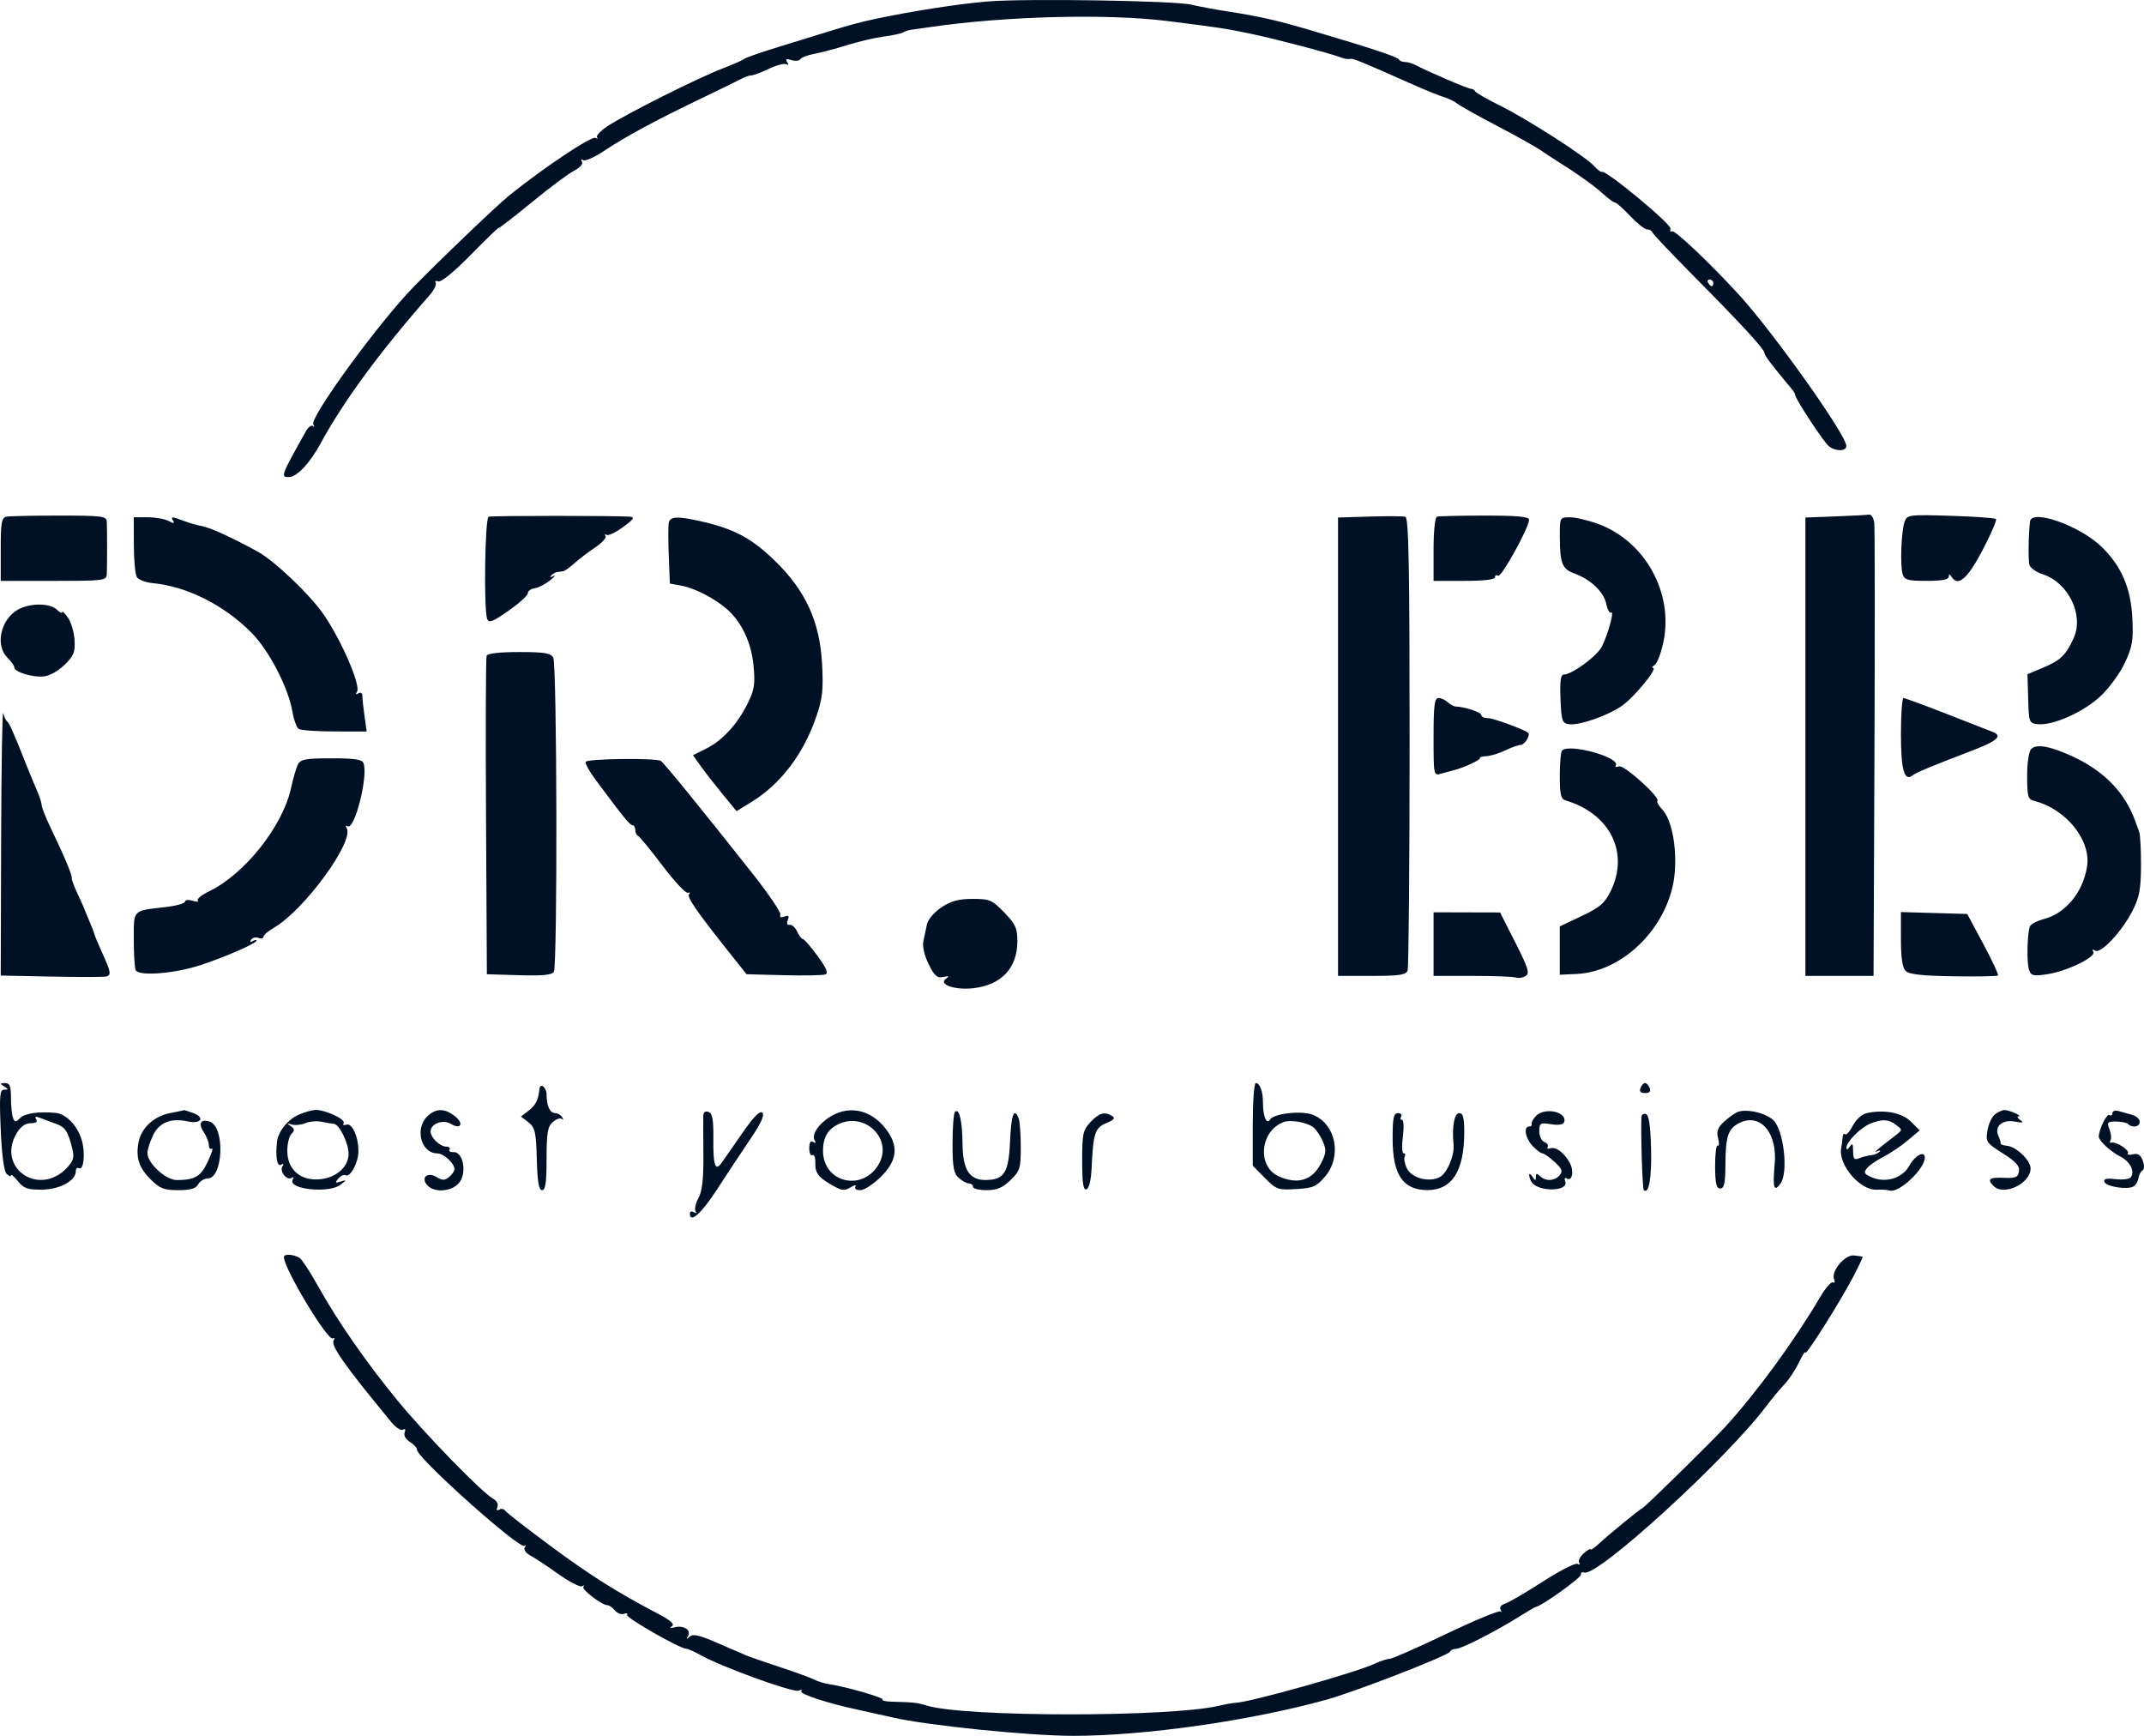 <?xml version="1.0" encoding="UTF-8"?> <svg xmlns="http://www.w3.org/2000/svg" width="273" height="221" viewBox="0 0 273 221" fill="none"><path fill-rule="evenodd" clip-rule="evenodd" d="M125.85 0.181C122.142 0.481 116.291 1.385 111.515 2.396C109.403 2.843 108.161 3.183 104.565 4.298C103.609 4.594 101.068 5.379 98.918 6.042C96.767 6.704 94.91 7.355 94.791 7.489C94.671 7.622 93.401 8.182 91.967 8.733C88.8 9.952 79.546 14.597 77.325 16.084C76.439 16.677 75.853 17.312 76.022 17.497C76.191 17.68 76.106 17.705 75.834 17.553C75.332 17.272 69.12 21.42 64.785 24.93C62.934 26.429 53.661 35.368 51.732 37.513C46.803 42.994 39.44 53.27 39.89 54.038C40.059 54.326 40.038 54.421 39.844 54.248C39.65 54.076 39.251 54.364 38.958 54.888C35.774 60.58 35.714 60.742 36.775 60.742C37.793 60.742 39.444 58.992 40.826 56.447C43.735 51.092 48.462 44.663 54.683 37.605C55.258 36.953 55.613 36.235 55.472 36.011C55.331 35.788 55.483 35.705 55.81 35.829C56.167 35.963 57.827 34.603 59.96 32.428C61.915 30.435 63.514 28.893 63.514 29.002C63.514 29.11 65.389 27.661 67.681 25.781C69.972 23.902 72.422 22.072 73.125 21.716C73.864 21.341 74.277 20.867 74.104 20.593C73.934 20.323 74.002 20.238 74.262 20.396C74.513 20.548 75.667 20.039 76.827 19.265C79.564 17.439 83.479 15.321 89.144 12.604C91.652 11.4 94.044 10.231 94.459 10.006C94.874 9.78 95.421 9.596 95.675 9.596C95.928 9.596 96.935 9.217 97.912 8.754C98.888 8.291 99.886 8.033 100.13 8.181C100.396 8.342 100.438 8.235 100.233 7.911C99.987 7.519 100.135 7.448 100.782 7.65C101.269 7.801 101.78 7.748 101.917 7.53C102.054 7.313 102.858 7.008 103.703 6.852C104.549 6.697 106.423 6.199 107.867 5.746C109.311 5.293 111.407 4.803 112.525 4.656C113.642 4.51 114.751 4.272 114.99 4.128C115.229 3.984 115.718 3.828 116.076 3.782C116.434 3.735 117.51 3.583 118.465 3.443C128.045 2.046 141.001 1.718 148.656 2.678C155.264 3.508 156.093 3.635 159.298 4.303C162.372 4.944 169.609 6.851 170.81 7.337C171.168 7.481 171.652 7.555 171.886 7.5C172.287 7.406 173.128 7.748 179.932 10.774C181.485 11.465 183.244 12.177 183.841 12.355C184.439 12.534 185.221 12.916 185.579 13.206C185.937 13.495 188.185 14.752 190.575 16C192.964 17.248 195.505 18.668 196.222 19.154C196.938 19.642 197.832 20.232 198.208 20.466C200.718 22.026 202.947 23.612 204.051 24.62C204.758 25.264 205.476 25.792 205.648 25.792C205.82 25.792 206.684 26.559 207.568 27.497C208.452 28.435 209.421 29.202 209.721 29.202C210.022 29.202 210.332 29.381 210.412 29.6C210.492 29.819 212.902 32.364 215.769 35.255C221.887 41.424 224.674 44.462 224.674 44.959C224.674 45.26 225.691 46.597 228.153 49.536C228.39 49.819 228.584 50.159 228.584 50.292C228.584 50.763 232.209 56.275 232.864 56.799C233.734 57.497 235.1 57.483 235.1 56.777C235.1 55.392 225.797 42.297 221.415 37.513C217.706 33.464 213.241 29.236 212.895 29.445C212.69 29.57 212.607 29.423 212.713 29.117C212.895 28.588 204.45 21.589 203.978 21.878C203.857 21.951 203.42 21.629 203.006 21.162C201.939 19.954 194.539 15.2 190.975 13.432C189.321 12.611 187.903 11.796 187.824 11.62C187.744 11.445 187.5 11.301 187.281 11.301C186.904 11.301 181.863 9.139 180.264 8.291C179.849 8.071 179.23 7.891 178.888 7.891C178.546 7.891 178.202 7.744 178.122 7.565C177.983 7.253 174.585 6.128 167.117 3.92C162.676 2.607 160.509 2.11 156.475 1.481C154.683 1.201 152.533 0.802 151.696 0.595C149.651 0.089 130.743 -0.214 125.85 0.181ZM217.507 36.021C217.655 36.256 217.861 36.447 217.967 36.447C218.073 36.447 218.159 36.256 218.159 36.021C218.159 35.787 217.951 35.595 217.699 35.595C217.446 35.595 217.359 35.787 217.507 36.021ZM0.814 65.781C0.203 65.898 0.093 66.533 0.093 69.937V73.955H6.826C13.257 73.955 13.561 73.916 13.598 73.102C13.647 71.994 13.647 67.35 13.597 66.389C13.562 65.717 12.968 65.643 7.546 65.643C4.24 65.643 1.21 65.705 0.814 65.781ZM62.222 65.785C61.743 65.938 61.578 77.637 62.038 78.814C62.251 79.359 62.748 79.165 64.752 77.757C66.103 76.809 67.207 75.805 67.207 75.527C67.207 75.248 67.598 74.964 68.076 74.894C68.553 74.826 69.433 74.377 70.03 73.898C70.628 73.42 70.823 73.172 70.465 73.347C70.081 73.534 69.962 73.505 70.175 73.277C70.374 73.064 70.716 72.865 70.935 72.836C71.154 72.806 71.5 72.759 71.705 72.729C71.909 72.7 72.553 72.245 73.138 71.717C73.721 71.189 74.908 70.285 75.774 69.706C76.641 69.128 77.236 68.475 77.098 68.255C76.96 68.036 77.027 67.966 77.247 68.099C77.468 68.233 78.412 67.783 79.346 67.099C80.698 66.11 80.874 65.842 80.207 65.784C78.585 65.644 62.661 65.645 62.222 65.785ZM174.393 65.766L170.375 65.888V95.069V124.248H174.673C178.153 124.248 179.019 124.123 179.229 123.588C179.371 123.225 179.488 110.107 179.488 94.436C179.489 72.124 179.372 65.912 178.95 65.794C178.654 65.711 176.603 65.698 174.393 65.766ZM182.971 65.785C182.725 65.866 182.538 67.655 182.538 69.941V73.955H186.448C188.91 73.955 190.357 73.788 190.357 73.503C190.357 73.255 190.542 73.164 190.766 73.3C191.175 73.548 194.702 67.153 194.701 66.165C194.701 65.78 193.217 65.643 189.052 65.643C185.946 65.643 183.209 65.707 182.971 65.785ZM233.688 65.748L229.887 65.89V95.069V124.248H234.225H238.563L238.678 96.011C238.741 80.481 238.731 67.247 238.655 66.602C238.579 65.958 238.286 65.47 238.003 65.518C237.721 65.566 235.779 65.669 233.688 65.748ZM242.526 66.4C242.09 67.554 241.922 72.034 242.273 73.12C242.504 73.835 242.945 73.955 245.337 73.955C247.28 73.955 248.134 73.792 248.138 73.422C248.143 73.027 248.241 73.038 248.516 73.464C249.336 74.733 250.53 73.69 252.451 70.026C253.52 67.987 254.285 66.212 254.151 66.08C254.017 65.948 251.423 65.764 248.386 65.671C243.088 65.507 242.851 65.537 242.526 66.4ZM17.041 69.373C17.045 71.307 17.222 73.159 17.435 73.49C17.649 73.82 18.574 74.162 19.492 74.249C23.823 74.659 28.603 77.073 32.06 80.597C34.298 82.88 36.716 87.56 37.238 90.621C37.413 91.652 37.778 92.636 38.047 92.808C38.317 92.981 40.372 93.124 42.614 93.128L46.691 93.135L46.415 91.157C46.263 90.07 46.139 88.907 46.139 88.574C46.139 88.226 45.926 88.098 45.637 88.273C45.318 88.467 45.254 88.39 45.462 88.06C45.962 87.267 43.46 81.491 41.2 78.217C39.463 75.702 34.984 71.429 32.847 70.248C29.674 68.494 26.81 67.183 25.722 66.985C25.125 66.876 24.086 66.578 23.413 66.322C21.882 65.739 21.688 65.74 22.057 66.325C22.271 66.666 22.108 66.666 21.459 66.325C20.968 66.067 19.772 65.857 18.801 65.857H17.034L17.041 69.373ZM85.157 66.543C85.08 66.921 85.079 68.82 85.156 70.764L85.295 74.297L86.798 74.574C88.464 74.88 90.992 76.185 92.552 77.543C94.429 79.178 95.668 81.801 95.947 84.733C96.172 87.095 96.062 87.815 95.214 89.534C93.899 92.2 92.005 94.268 89.928 95.308L88.241 96.153L89.213 97.52C89.748 98.273 90.996 99.876 91.986 101.082L93.785 103.276L95.7 102.097C99.394 99.823 102.29 96.025 103.903 91.34C104.736 88.92 104.855 87.871 104.675 84.521C104.387 79.122 102.573 75.173 98.634 71.365C95.733 68.561 93.57 67.385 89.597 66.452C86.377 65.696 85.326 65.718 85.157 66.543ZM198.617 68.307C198.625 71.739 198.91 72.456 200.488 73.021C202.528 73.753 204.22 75.366 204.527 76.873C204.676 77.605 204.955 78.108 205.146 77.992C205.577 77.731 204.824 80.537 204 82.266C203.416 83.492 200.166 85.889 199.089 85.889C198.726 85.889 198.611 86.805 198.7 88.979C198.816 91.786 198.915 92.081 199.778 92.201C201.076 92.383 204.576 91.18 206.476 89.897C208.026 88.852 211.156 85.042 210.475 85.03C210.281 85.026 210.379 84.864 210.693 84.668C211.006 84.473 211.506 83.154 211.804 81.737C213.117 75.484 209.479 68.901 203.495 66.705C202.224 66.238 200.606 65.857 199.898 65.857C198.62 65.857 198.611 65.874 198.617 68.307ZM258.488 66.389C258.29 67.912 258.241 71.275 258.408 71.904C258.513 72.3 259.264 72.839 260.077 73.102C263.378 74.171 265.387 78.302 264.039 81.253C263.052 83.413 262.372 84.071 260.17 84.998L258.163 85.841L258.251 88.956C258.337 91.959 258.379 92.074 259.46 92.197C261.346 92.412 265.25 90.688 267.41 88.686C268.545 87.634 269.925 85.755 270.555 84.405C271.523 82.332 271.656 81.543 271.518 78.722C271.33 74.875 270.147 72.114 267.628 69.642C264.886 66.952 258.701 64.751 258.488 66.389ZM2.189 77.668C0.032 78.981 -0.618 82.207 0.962 83.758C1.44 84.227 1.831 84.778 1.831 84.985C1.831 85.549 4.05 86.24 5.504 86.128C6.269 86.069 7.357 85.478 8.195 84.668C9.401 83.5 9.585 83.047 9.492 81.483C9.432 80.481 9.052 79.197 8.647 78.631C8.243 78.064 7.912 77.753 7.912 77.939C7.912 78.126 7.605 77.977 7.23 77.608C6.341 76.736 3.668 76.768 2.189 77.668ZM61.959 83.493C61.86 83.756 61.827 92.985 61.886 104.003L61.994 124.035L66.084 124.159C69.067 124.249 70.269 124.133 70.522 123.733C70.999 122.976 70.927 84.606 70.447 83.725C70.13 83.144 69.347 83.016 66.1 83.016C63.576 83.016 62.075 83.19 61.959 83.493ZM182.538 93.824C182.538 98.757 182.542 98.774 183.516 98.495C184.053 98.341 184.786 98.143 185.145 98.054C186.384 97.748 188.634 96.7 188.447 96.516C188.343 96.414 188.716 96.304 189.276 96.272C189.835 96.239 190.924 95.903 191.695 95.526C192.466 95.148 193.34 94.839 193.636 94.839C194.125 94.839 194.897 93.611 194.594 93.314C194.179 92.906 190.148 91.43 189.453 91.43C188.995 91.43 188.62 91.253 188.62 91.037C188.62 90.689 186.512 89.986 185.362 89.951C185.123 89.944 184.669 89.698 184.354 89.405C184.038 89.112 183.5 88.872 183.159 88.872C182.656 88.872 182.538 89.817 182.538 93.824ZM242.05 93.475C242.05 98.035 242.48 99.547 243.538 98.714C244 98.351 245.889 97.564 250.955 95.626C254.358 94.324 255.057 93.698 253.701 93.169C253.146 92.953 250.445 91.898 247.697 90.825C244.95 89.752 242.555 88.874 242.376 88.873C242.197 88.873 242.05 90.944 242.05 93.475ZM0.143 107.072L0.093 124.206L6.615 124.334C10.203 124.404 13.33 124.398 13.566 124.32C14.178 124.116 14.109 123.721 13.057 121.407C12.542 120.274 12.073 119.155 12.014 118.921C11.956 118.686 11.661 117.919 11.358 117.216C11.056 116.513 10.78 115.841 10.746 115.724C10.711 115.607 10.323 114.744 9.882 113.806C9.442 112.868 9.107 111.97 9.138 111.811C9.21 111.448 8.215 109.061 6.568 105.647C5.874 104.207 5.306 102.797 5.306 102.515C5.306 102.232 5.039 101.396 4.713 100.658C4.387 99.919 3.779 98.452 3.361 97.397C1.735 93.289 1.192 92.061 0.915 91.856C0.757 91.739 0.53 91.259 0.411 90.79C0.292 90.322 0.171 97.648 0.143 107.072ZM258.657 95.338C258.338 95.651 258.123 97.045 258.123 98.801C258.123 101.438 258.217 101.763 259.046 101.976C263.1 103.016 266.285 106.99 265.747 110.335C265.216 113.631 263.038 116.27 260.231 117.017C259.359 117.249 258.563 117.676 258.461 117.966C258.125 118.921 258.052 122.507 258.351 123.429C258.613 124.24 258.85 124.302 260.65 124.037C263.174 123.666 266.953 121.836 266.543 121.184C266.352 120.882 266.44 120.827 266.781 121.034C267.507 121.474 270.209 118.583 271.554 115.927C272.413 114.228 272.607 113.188 272.618 110.205C272.625 108.201 272.524 106.273 272.393 105.921C272.262 105.569 272.015 104.898 271.844 104.429C270.563 100.912 267.914 98.175 264.04 96.368C261.149 95.018 259.336 94.672 258.657 95.338ZM198.901 95.55C198.741 95.706 198.611 97.15 198.611 98.76C198.611 101.176 198.743 101.725 199.371 101.913C205.03 103.604 207.493 108.584 205.085 113.466C204.324 115.006 203.712 115.53 201.392 116.628L198.611 117.944V121.02V124.097L200.711 124.004C206.875 123.732 212.713 117.707 213.251 111.062C213.522 107.71 212.835 104.291 211.637 103.03C211.191 102.56 210.921 102.083 211.037 101.969C211.467 101.547 206.784 97.336 206.15 97.574C205.801 97.706 205.616 97.654 205.739 97.459C206.379 96.443 199.849 94.62 198.901 95.55ZM37.953 97.29C37.734 97.7 37.333 99.064 37.062 100.321C36.022 105.152 31.18 111.268 26.655 113.464C25.677 113.939 25.019 114.473 25.191 114.652C25.364 114.831 25.066 114.845 24.528 114.683C23.988 114.52 23.55 114.57 23.55 114.794C23.55 115.017 22.427 115.329 21.052 115.487C16.843 115.972 17.034 115.778 17.034 119.554C17.034 121.394 17.139 123.167 17.267 123.494C17.589 124.319 22.115 123.985 25.505 122.885C28.581 121.888 32.673 120.1 32.673 119.754C32.673 119.62 32.447 119.647 32.171 119.814C31.867 119.998 31.787 119.931 31.968 119.644C32.132 119.384 32.553 119.279 32.904 119.411C33.254 119.543 33.541 119.48 33.541 119.272C33.541 119.062 34.148 118.54 34.889 118.11C38.754 115.87 45.173 107.066 44.139 105.424C43.971 105.156 44.023 105.052 44.257 105.194C45.157 105.74 46.915 98.765 46.283 97.152C46.103 96.689 45.127 96.544 42.198 96.544C38.975 96.544 38.286 96.665 37.953 97.29ZM74.58 96.989C74.469 97.165 75.013 98.165 75.788 99.21C79.286 103.927 80.212 105.069 80.54 105.069C80.733 105.069 80.89 105.34 80.89 105.673C80.89 106.005 81.049 106.34 81.243 106.418C81.437 106.496 82.828 108.191 84.335 110.183C85.841 112.176 87.295 113.742 87.566 113.664C87.837 113.586 87.919 113.658 87.749 113.825C87.412 114.156 88.619 115.93 92.52 120.839L95.061 124.035L99.785 124.157C102.383 124.224 104.769 124.181 105.087 124.061C105.505 123.904 105.23 123.249 104.097 121.702C103.234 120.524 102.398 119.56 102.238 119.56C102.078 119.56 101.747 119.129 101.503 118.601C101.258 118.073 100.828 117.688 100.546 117.744C100.235 117.805 100.143 117.567 100.312 117.137C100.519 116.608 100.41 116.496 99.884 116.694C99.44 116.861 99.248 116.77 99.365 116.448C99.467 116.167 97.883 113.827 95.846 111.249C89.388 103.074 84.603 97.193 84.155 96.882C83.58 96.481 74.838 96.58 74.58 96.989ZM119.874 115.523C118.979 116.12 118.159 117.07 118.036 117.654C117.914 118.234 117.708 119.205 117.578 119.814C117.435 120.485 117.698 121.641 118.246 122.753C118.987 124.254 119.325 124.549 120.111 124.38C120.826 124.227 120.918 124.281 120.47 124.592C119.406 125.33 121.579 126.089 123.964 125.812C127.527 125.398 129.542 123.237 129.542 119.832C129.542 118.163 129.308 117.649 127.872 116.168C126.321 114.569 126.033 114.445 123.846 114.445C122.043 114.445 121.112 114.698 119.874 115.523ZM182.538 120.199V124.248H187.498C190.226 124.248 192.719 124.342 193.037 124.457C193.355 124.572 193.906 124.484 194.262 124.263C194.807 123.922 194.604 123.26 192.959 120.016L191.009 116.172L186.774 116.161L182.538 116.15V120.199ZM242.05 119.575C242.05 121.955 242.238 123.215 242.653 123.622C243.094 124.055 244.734 124.237 248.739 124.298C251.755 124.344 254.306 124.3 254.408 124.199C254.511 124.098 253.672 122.294 252.543 120.19L250.49 116.363L246.27 116.242L242.05 116.12V119.575ZM0.527 138.314C1.106 138.681 1.106 138.728 0.527 138.733C-0.027 138.737 -0.092 139.496 0.093 143.833C0.232 147.078 0.507 149.12 0.853 149.46C1.152 149.753 1.396 149.832 1.396 149.636C1.396 149.441 1.792 149.775 2.277 150.379C3.016 151.301 3.503 151.475 5.312 151.461C7.59 151.444 9.65 150.335 9.65 149.126C9.65 148.778 9.823 148.597 10.035 148.726C10.643 149.095 10.895 146.881 10.432 145.236C9.896 143.332 8.438 141.802 7.043 141.683C4.831 141.495 3.178 141.741 2.556 142.352C1.991 142.905 1.884 142.901 1.656 142.317C1.513 141.952 1.396 140.806 1.396 139.77C1.396 138.259 1.246 137.889 0.636 137.894C-0.014 137.899 -0.029 137.961 0.527 138.314ZM159.515 143.15V148.412L161.059 149.972C162.527 151.455 162.723 151.525 165.046 151.388C167.206 151.26 167.631 151.077 168.715 149.803C170.901 147.234 170.124 143.148 167.222 141.951C165.784 141.358 162.21 141.746 161.703 142.551C161.278 143.226 160.819 142.133 160.819 140.445C160.819 138.979 160.428 137.887 159.903 137.887C159.69 137.887 159.515 140.255 159.515 143.15ZM208.879 138.527C208.71 138.959 208.901 139.166 209.471 139.166C210.04 139.166 210.231 138.959 210.062 138.527C209.925 138.175 209.658 137.887 209.471 137.887C209.283 137.887 209.017 138.175 208.879 138.527ZM68.694 138.633C68.549 140.025 68.207 140.721 67.341 141.383L66.338 142.15L67.291 142.896C68.131 143.553 68.256 144.107 68.352 147.584C68.431 150.494 68.608 151.526 69.028 151.526C69.455 151.526 69.596 150.541 69.596 147.543C69.596 144.224 69.728 143.443 70.391 142.854C70.829 142.465 71.349 142.292 71.547 142.468C71.745 142.645 71.767 142.549 71.595 142.256C71.423 141.963 71.022 141.723 70.703 141.723C70.026 141.723 69.596 140.799 69.596 139.344C69.596 138.441 68.781 137.798 68.694 138.633ZM21.695 141.707C19.617 142.102 17.994 143.587 17.645 145.411C17.264 147.406 17.692 148.696 19.24 150.215C20.367 151.321 20.909 151.526 22.693 151.526C24.255 151.526 24.922 151.331 25.234 150.784C25.467 150.375 26.014 150.04 26.449 150.038C28.405 150.03 28.677 143.551 26.753 142.827C25.602 142.394 25.194 143.011 25.916 144.092C26.287 144.648 26.591 145.409 26.591 145.783C26.591 146.156 26.761 146.359 26.968 146.233C27.176 146.107 26.949 146.849 26.466 147.881C25.571 149.79 24.836 150.231 22.53 150.242C21.119 150.249 18.772 148.103 18.772 146.807C18.772 146.371 19.097 145.345 19.495 144.527C20.29 142.892 21.768 142.311 23.943 142.78C25.583 143.133 26.138 142.283 24.634 141.723C24.007 141.489 23.458 141.319 23.413 141.346C23.369 141.373 22.596 141.535 21.695 141.707ZM38.082 141.896C36.662 142.503 35.416 144.045 35.269 145.377C35.059 147.286 35.288 148.588 35.781 148.289C36.098 148.097 36.164 148.173 35.96 148.496C35.559 149.134 36.519 150.336 37.133 149.964C37.388 149.809 37.456 149.895 37.289 150.16C36.5 151.413 41.924 151.997 43.39 150.817C44.155 150.201 44.154 150.187 43.363 150.436C42.669 150.653 42.626 150.593 43.086 150.049C43.386 149.695 43.796 149.504 43.997 149.627C44.567 149.972 45.621 148.044 45.638 146.625C45.66 144.757 44.833 142.912 44.099 143.188C43.755 143.318 43.606 143.231 43.758 142.988C44.054 142.518 41.423 141.287 40.18 141.314C39.754 141.323 38.81 141.585 38.082 141.896ZM54.392 142.15C52.788 143.724 53.629 146.838 55.659 146.838C56.48 146.838 57.867 148.099 57.867 148.844C57.867 149.09 57.558 149.543 57.181 149.85C56.622 150.305 56.328 150.308 55.609 149.868C54.454 149.16 53.552 149.894 54.377 150.869C55.293 151.951 57.727 151.707 58.568 150.448C59.464 149.106 58.908 146.59 57.736 146.683C57.336 146.715 57.115 146.572 57.246 146.364C57.377 146.156 57.194 145.986 56.838 145.986C56.023 145.986 54.827 144.835 54.827 144.052C54.827 143.068 56.408 142.473 57.403 143.083C58.68 143.865 59.116 143.058 57.928 142.113C56.613 141.067 55.484 141.079 54.392 142.15ZM89.552 142.056C89.538 142.459 89.542 144.707 89.562 147.051C89.588 150.099 89.41 151.66 88.939 152.53C88.576 153.199 88.407 153.948 88.562 154.194C88.726 154.455 88.635 154.515 88.342 154.337C88.066 154.17 87.841 154.237 87.841 154.485C87.841 155.816 89.293 154.533 91.309 151.42C92.562 149.486 94.472 146.598 95.555 145.003C96.906 143.01 97.382 141.965 97.074 141.662C96.767 141.361 95.965 142.178 94.514 144.273C93.352 145.95 92.173 147.645 91.894 148.039C91.077 149.192 90.797 148.389 90.833 144.994C90.859 142.55 90.717 141.753 90.222 141.567C89.811 141.412 89.569 141.589 89.552 142.056ZM105.787 142.128C104.23 143.06 103.286 144.482 103.743 145.208C103.93 145.504 103.853 145.573 103.546 145.387C103.215 145.187 103.044 145.464 103.044 146.199C103.044 146.812 103.227 147.204 103.45 147.069C103.673 146.933 103.838 147.407 103.818 148.121C103.78 149.418 104.3 150.021 106.438 151.162C107.246 151.594 107.615 151.592 108.329 151.155C108.818 150.856 109.087 150.817 108.929 151.069C108.758 151.339 109.013 151.526 109.552 151.526C110.053 151.526 111.237 150.752 112.184 149.805C114.157 147.829 114.425 146.13 113.08 144.128C111.241 141.392 108.345 140.598 105.787 142.128ZM121.601 141.559C121.429 141.728 121.289 143.53 121.289 145.564C121.289 148.606 121.43 149.389 122.083 149.969C122.52 150.356 123.107 150.674 123.387 150.674C123.666 150.674 123.895 150.866 123.895 151.1C123.895 151.335 124.67 151.526 125.618 151.526C126.942 151.526 127.646 151.234 128.659 150.262C129.876 149.094 129.977 148.773 129.977 146.035C129.977 144.405 129.858 142.768 129.713 142.398C129.13 140.907 128.755 141.904 128.61 145.328C128.441 149.303 127.872 150.208 125.524 150.234C123.45 150.258 122.596 148.941 122.562 145.666C122.53 142.686 122.142 141.028 121.601 141.559ZM195.57 142.086C195.211 142.463 194.967 142.919 195.027 143.1C195.087 143.28 194.94 143.428 194.701 143.428C193.953 143.428 194.227 144.93 195.153 145.905C195.64 146.418 196.198 146.838 196.392 146.838C196.587 146.838 197.282 147.325 197.936 147.919C198.903 148.799 199.027 149.117 198.597 149.624C197.958 150.38 196.8 150.432 196.091 149.736C195.686 149.339 195.569 149.362 195.564 149.843C195.558 150.368 195.494 150.365 195.136 149.822C194.904 149.47 194.715 149.374 194.715 149.608C194.715 149.843 194.858 150.249 195.034 150.51C195.892 151.789 199.81 151.707 199.307 150.421C199.163 150.053 199.241 149.89 199.488 150.039C200.194 150.468 200.458 149.114 199.877 148.043C199.175 146.752 198.104 145.959 197.394 146.206C197.083 146.314 196.935 146.232 197.065 146.025C197.196 145.818 197.011 145.539 196.654 145.404C196.296 145.27 196.005 144.649 196.005 144.025C196.005 142.97 196.11 142.907 197.499 143.129C198.448 143.28 199.056 143.184 199.163 142.868C199.61 141.553 196.681 140.916 195.57 142.086ZM221.218 141.59C220.869 141.735 220.11 142.285 219.53 142.812C218.711 143.557 218.542 144.025 218.77 144.914C218.93 145.542 218.908 145.963 218.719 145.849C218.53 145.735 218.382 146.917 218.389 148.477C218.399 150.683 218.544 151.313 219.04 151.313C219.54 151.313 219.683 150.662 219.699 148.33C219.722 144.703 220.032 143.729 221.39 143.016C224.086 141.6 226.346 144.16 225.975 148.211C225.698 151.237 225.884 151.847 226.724 150.671C227.743 149.244 227.115 143.825 225.79 142.603C224.769 141.662 222.336 141.123 221.218 141.59ZM237.661 141.727C237.068 141.86 236.319 142.547 235.921 143.323C235.536 144.071 235.096 144.561 234.944 144.411C234.791 144.262 234.651 144.41 234.632 144.742C234.614 145.075 234.527 145.724 234.44 146.185C234.04 148.286 236.863 151.584 238.962 151.468C239.585 151.434 240.33 151.481 240.616 151.573C241.777 151.945 245.091 148.837 245.091 147.376C245.091 146.446 243.846 147.093 243.132 148.393C242.236 150.025 240.093 150.675 238.281 149.865C237.353 149.449 237.269 149.273 237.741 148.714C238.049 148.351 238.997 147.699 239.849 147.265C240.701 146.831 242.083 145.899 242.919 145.195L244.439 143.914L243.324 142.8C242.181 141.658 239.894 141.225 237.661 141.727ZM254.069 141.831C253.66 142.125 253.21 143.057 253.07 143.902C252.827 145.374 252.909 145.498 255.022 146.841C256.701 147.909 257.193 148.458 257.08 149.14C256.954 149.897 256.655 150.022 255.138 149.954C253.284 149.871 252.968 150.134 253.866 151.015C255.176 152.3 258.557 150.672 258.557 148.756C258.557 147.714 256.702 145.956 255.509 145.868C255.068 145.835 254.725 145.705 254.747 145.577C254.768 145.45 254.635 145.008 254.451 144.595C253.919 143.401 254.984 142.493 256.563 142.796C257.571 142.989 257.743 142.943 257.254 142.608C256.896 142.363 256.798 142.146 257.037 142.126C257.537 142.084 255.966 141.372 255.274 141.327C255.021 141.311 254.479 141.538 254.069 141.831ZM268.983 141.72C268.983 141.984 268.806 142.093 268.59 141.962C268.255 141.759 267.245 143.819 267.245 144.705C267.245 145.229 268.728 146.612 269.953 147.229C271.201 147.858 271.847 149.068 271.353 149.852C271.188 150.114 270.339 150.235 269.407 150.129C268.201 149.992 267.81 150.087 267.964 150.478C268.204 151.092 270.914 151.509 271.673 151.049C271.951 150.88 272.229 150.41 272.29 150.005C272.35 149.599 272.584 149.152 272.809 149.012C273.055 148.858 273.064 148.355 272.833 147.748C272.555 147.018 272.211 146.802 271.584 146.963C271.108 147.085 270.822 147.02 270.949 146.82C271.195 146.428 269.438 145.311 268.842 145.479C268.645 145.535 268.597 145.4 268.736 145.18C268.875 144.959 268.815 144.331 268.603 143.784C268.256 142.889 268.339 142.789 269.433 142.789C270.101 142.789 270.794 142.933 270.973 143.109C271.523 143.647 272.458 143.464 272.458 142.818C272.458 142.482 272.018 142.083 271.48 141.931C270.943 141.78 270.161 141.562 269.743 141.448C269.325 141.333 268.983 141.456 268.983 141.72ZM138.861 142.851C137.896 143.873 137.796 144.336 137.796 147.788C137.796 150.646 137.931 151.553 138.339 151.42C138.673 151.311 138.926 150.272 138.997 148.721C139.202 144.262 139.427 143.575 140.876 142.986C141.838 142.595 142.042 142.352 141.626 142.093C140.656 141.489 139.97 141.678 138.861 142.851ZM177.326 144.948C177.326 149.555 178.626 151.498 181.719 151.517C184.877 151.536 186.44 149.106 186.445 144.174C186.447 142.279 186.3 141.723 185.796 141.723C185.173 141.723 184.868 143.445 185.084 145.741C185.215 147.125 184.255 149.377 183.327 149.864C181.944 150.59 179.711 149.981 179.124 148.717C178.846 148.117 178.73 147.449 178.866 147.232C179.003 147.015 178.942 146.838 178.732 146.838C178.522 146.838 178.475 145.879 178.629 144.707C178.782 143.535 178.736 142.576 178.525 142.576C178.315 142.576 178.264 142.384 178.412 142.15C178.559 141.915 178.375 141.723 178.003 141.723C177.449 141.723 177.326 142.312 177.326 144.948ZM209.009 142.221C208.908 144.358 209.129 151.333 209.304 151.505C209.947 152.136 210.33 149.966 210.232 146.233C210.156 143.31 209.955 141.951 209.579 141.829C209.281 141.732 209.024 141.908 209.009 142.221ZM4.609 142.503C4.814 142.83 4.571 143.002 3.905 143.002C3.242 143.002 2.627 143.434 2.142 144.24C-0.519 148.659 4.947 152.462 8.522 148.68C9.347 147.806 9.476 147.352 9.21 146.262C8.659 144.015 8.324 143.505 7.117 143.075C6.479 142.849 5.583 142.515 5.126 142.334C4.541 142.102 4.387 142.153 4.609 142.503ZM38.862 143.001C38.325 143.221 37.542 143.293 37.125 143.161C36.49 142.961 36.471 142.995 37.013 143.37C37.529 143.727 37.551 143.927 37.122 144.348C36.825 144.639 36.582 145.615 36.582 146.518C36.582 148.933 38.307 150.406 40.813 150.13C42.874 149.903 44.363 148.559 44.387 146.902C44.406 145.606 43.22 143.16 42.54 143.09C42.25 143.06 41.523 142.938 40.926 142.818C40.329 142.698 39.4 142.78 38.862 143.001ZM106.993 143.024C105.49 143.637 104.811 144.698 104.796 146.461C104.758 150.644 109.999 151.817 111.975 148.069C113.58 145.023 110.282 141.683 106.993 143.024ZM163.425 142.862C160.432 144.015 160.038 148.522 162.823 149.766C165.231 150.843 167.073 150.29 168.18 148.161C168.873 146.829 168.911 146.422 168.446 145.336C168.147 144.638 167.609 143.829 167.251 143.537C166.463 142.895 164.321 142.517 163.425 142.862ZM238.18 143.041C236.953 143.522 235.097 145.378 235.106 146.114C235.111 146.425 235.278 146.375 235.534 145.986C235.861 145.491 235.957 145.621 235.962 146.564C235.967 147.558 236.108 147.724 236.729 147.468C237.147 147.295 237.827 147.119 238.241 147.076C238.654 147.033 239.142 146.835 239.327 146.636C239.51 146.438 239.368 146.416 239.009 146.588C238.415 146.873 238.956 146.406 241.399 144.524C242.257 143.862 242.258 143.847 241.424 143.215C240.469 142.491 239.688 142.449 238.18 143.041ZM36.148 160.055C36.148 161.501 41.743 170.788 42.38 170.401C42.61 170.262 42.659 170.368 42.49 170.637C42.075 171.295 43.827 173.781 49.85 181.086C50.402 181.756 51.061 182.177 51.315 182.023C51.593 181.855 51.677 181.996 51.527 182.379C51.381 182.753 51.651 183.243 52.184 183.57C52.682 183.875 53.089 184.322 53.089 184.564C53.089 185.611 66.192 197.323 66.78 196.802C66.972 196.632 66.994 196.723 66.83 197.004C66.655 197.303 66.94 197.73 67.517 198.033C68.06 198.318 69.659 199.376 71.07 200.384C72.483 201.392 73.852 202.097 74.115 201.95C74.377 201.804 74.453 201.834 74.284 202.018C73.986 202.343 76.656 204.377 77.381 204.377C77.58 204.377 77.994 204.674 78.3 205.036C78.607 205.399 79.13 205.593 79.462 205.467C79.795 205.342 79.966 205.399 79.843 205.594C79.63 205.934 86.591 209.918 87.398 209.918C87.614 209.918 88.437 210.284 89.228 210.731C91.824 212.199 100.961 215.517 101.671 215.249C102.053 215.106 102.216 215.135 102.033 215.316C101.7 215.642 105.407 216.862 109.126 217.651C110.201 217.879 112.253 218.336 113.687 218.666C118.098 219.684 131.07 221 136.683 221C145.756 221 159.173 219.087 168.855 216.412C172.595 215.379 184.439 210.778 184.638 210.28C184.718 210.081 185.068 209.918 185.417 209.918C186.106 209.918 190.54 207.652 193.502 205.785C194.52 205.144 195.451 204.604 195.57 204.585C196.32 204.469 201.412 200.816 201.312 200.465C201.245 200.229 201.435 200.115 201.735 200.213C203.428 200.767 219.855 185.746 224.913 179.018C225.618 178.08 226.654 176.833 227.216 176.247C227.778 175.661 228.604 174.414 229.053 173.477C229.501 172.539 229.874 171.964 229.88 172.198C229.896 172.735 234.295 165.768 236.003 162.502C236.708 161.153 237.233 160.027 237.169 159.996C237.106 159.966 236.609 159.896 236.065 159.841C234.907 159.723 233.134 161.836 233.534 162.858C233.673 163.214 233.612 163.399 233.399 163.27C233.185 163.14 232.472 163.945 231.814 165.059C228.434 170.778 223.737 177.206 219.696 181.645C218.146 183.348 209.668 191.681 209.233 191.929C208.628 192.274 205.073 195.182 203.546 196.58C202.982 197.096 202.52 197.402 202.52 197.26C202.52 197.116 202.134 197.343 201.662 197.762C201.19 198.181 200.927 198.72 201.077 198.959C201.229 199.2 201.139 199.266 200.876 199.106C200.615 198.948 198.627 199.961 196.46 201.358C194.292 202.754 192.127 204.019 191.648 204.168C191.142 204.326 190.902 204.649 191.072 204.941C191.234 205.217 191.222 205.317 191.048 205.164C190.873 205.01 187.763 206.302 184.136 208.034C180.51 209.766 177.279 211.186 176.957 211.19C176.634 211.194 175.755 211.484 175.002 211.834C172.571 212.966 159.27 216.7 157.343 216.792C156.985 216.809 156.008 216.984 155.172 217.18C148.948 218.64 122.844 218.624 118.031 217.156C116.747 216.765 116.388 216.725 113.568 216.653C112.786 216.633 112.251 216.512 112.381 216.385C112.617 216.153 107.735 214.743 105.598 214.426C104.972 214.333 104.093 214.064 103.643 213.829C103.195 213.594 101.263 212.889 99.352 212.263C97.441 211.636 95.486 210.957 95.008 210.754C94.53 210.551 92.838 209.82 91.248 209.131C89.052 208.178 88.228 207.994 87.818 208.365C87.405 208.739 87.358 208.717 87.615 208.272C88.049 207.523 87.028 206.882 85.886 207.185C85.315 207.338 85.203 207.289 85.558 207.045C85.936 206.786 85.413 206.313 83.82 205.474C78.426 202.634 75.238 200.623 70.083 196.812C67.068 194.582 64.476 192.567 64.323 192.333C64.171 192.099 63.831 192.038 63.568 192.198C63.273 192.377 63.184 192.247 63.336 191.859C63.476 191.5 63.241 191.05 62.788 190.81C61.45 190.101 54.197 182.658 50.674 178.378C46.681 173.526 43.027 168.274 40.52 163.782C39.507 161.967 38.45 160.342 38.173 160.172C37.348 159.666 36.148 159.598 36.148 160.055Z" fill="#001126"></path></svg> 